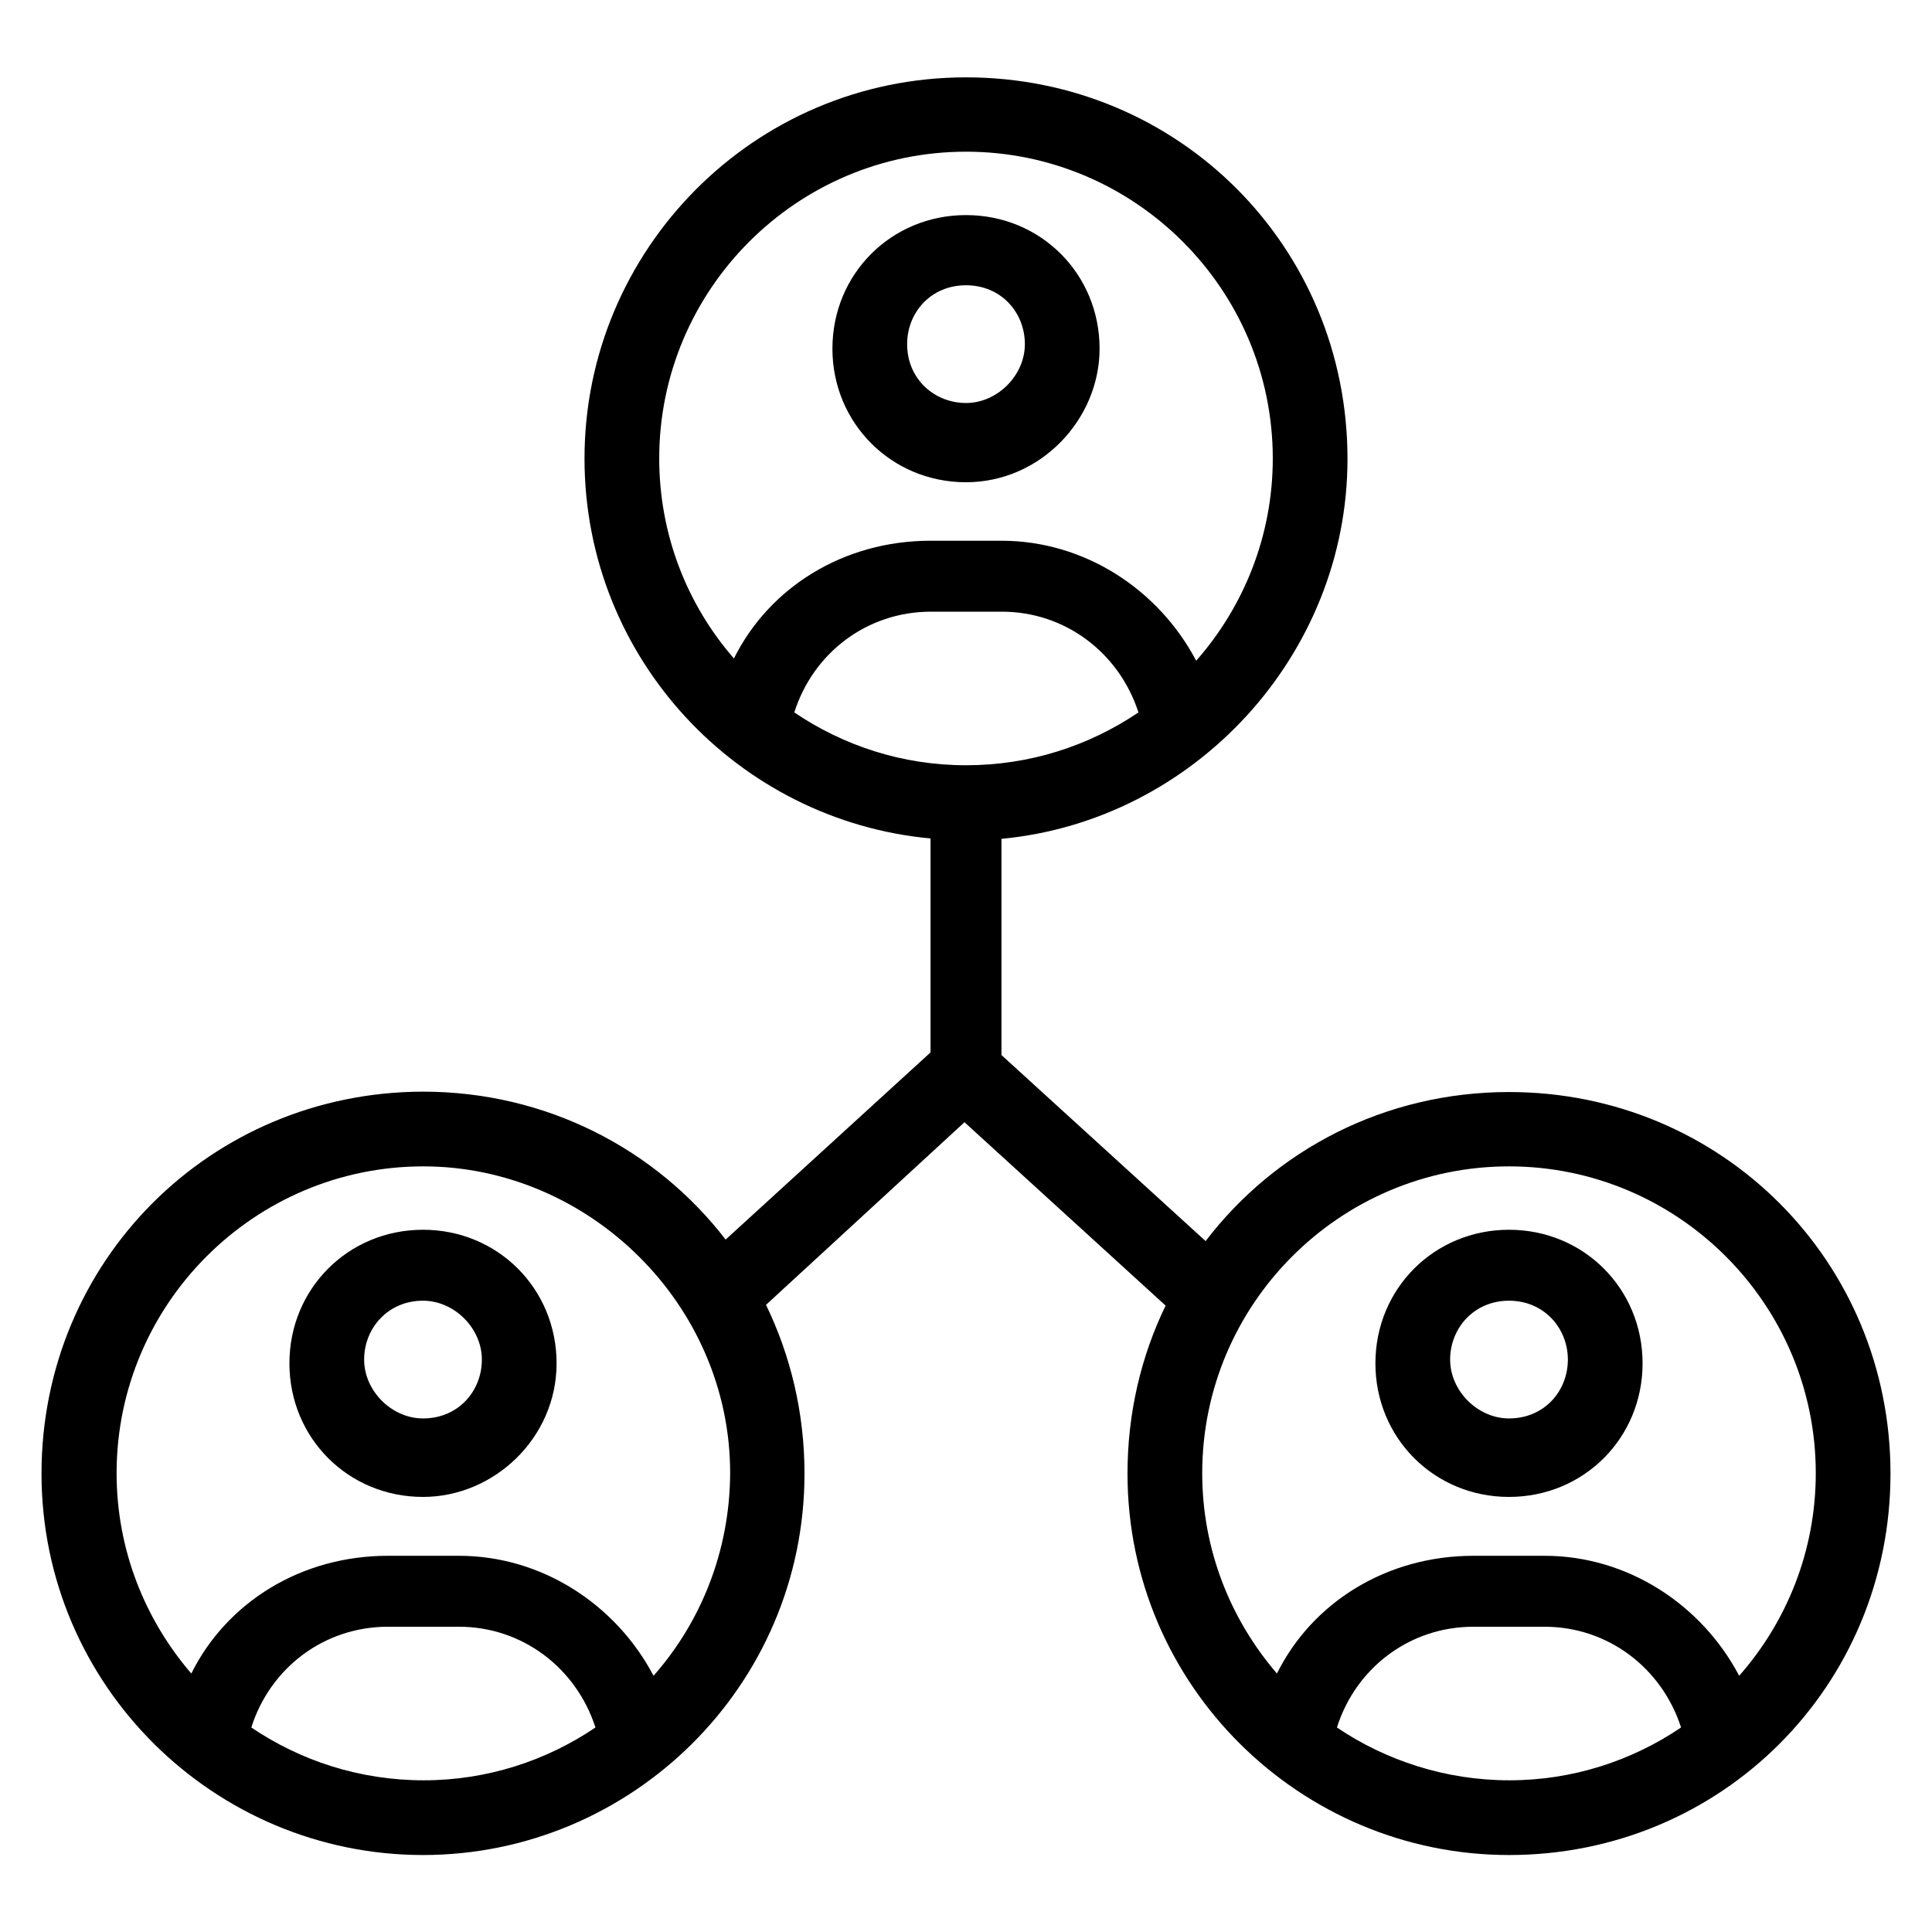 <svg height="800" width="800" xmlns="http://www.w3.org/2000/svg" viewBox="0 0 512 512"><path d="M256 127.8c19.8 0 35.4-16.7 35.4-35.4 0-19.8-15.6-35.4-35.4-35.4s-35.4 15.6-35.4 35.4c0 19.7 15.6 35.4 35.4 35.4zm0-52.2c9.4 0 15.6 7.3 15.6 15.6s-7.3 15.6-15.6 15.6-15.6-6.3-15.6-15.6c0-8.3 6.2-15.6 15.6-15.6zM112.1 325.9c-19.8 0-35.4 15.6-35.4 35.4s15.6 35.4 35.4 35.4c18.8 0 35.4-15.6 35.4-35.4s-15.6-35.4-35.4-35.4zm0 50c-8.3 0-15.6-7.3-15.6-15.6s6.3-15.6 15.6-15.6c8.3 0 15.6 7.3 15.6 15.6s-6.2 15.6-15.6 15.6z"/><path d="M399.9 289.4c-33 0-62 15.4-80.4 39.5l-54.1-49.3v-57.3c51-4.8 91.7-48.6 91.7-100.7 0-56.3-44.8-101.1-101.1-101.1s-101.1 45.8-101.1 101c0 53.1 40.8 96 91.7 100.7v56.7l-54.3 49.6c-18.4-23.9-47.4-39.2-80.2-39.2C55.8 289.4 11 334.2 11 390.5s45.9 101.1 101.1 101.1 101.1-44.8 101.1-101.1c0-16.1-3.7-31.3-10.2-44.7l52.6-48.4 53.3 48.6c-6.5 13.4-10.1 28.5-10.1 44.5 0 56.3 45.9 101.1 101.1 101.1 56.3 0 101.1-44.8 101.1-101.1s-44.8-101.1-101.1-101.1zM66.6 457.8c5-15.8 19.3-26.7 36.2-26.7h18.8c16.8 0 31.1 10.9 36.2 26.7-13 8.8-28.7 14-45.5 14-17 0-32.7-5.2-45.7-14zm106.6-13.7c-9.9-18.8-29.5-31.8-51.6-31.8h-18.8c-23 0-42.7 12.3-52.1 31.2-12.3-14.3-19.8-32.8-19.8-53.1 0-44.8 36.5-81.3 81.3-81.3 43.8 0 81.3 36.5 81.3 81.3-.1 20.6-7.7 39.4-20.3 53.7zM256 202.8c-16.9 0-32.5-5.2-45.5-14 5-15.8 19.3-26.7 36.2-26.7h18.8c16.8 0 31.1 10.9 36.2 26.7-13.2 8.9-28.8 14-45.7 14zm-81.3-81.3c0-44.8 36.5-81.3 81.3-81.3s81.3 36.5 81.3 81.3c0 20.5-7.7 39.3-20.3 53.6-9.9-18.8-29.5-31.8-51.6-31.8h-18.8c-23 0-42.7 12.3-52.1 31.2-12.3-14.1-19.8-32.7-19.8-53zm179.6 336.3c5-15.8 19.3-26.7 36.2-26.7h18.8c16.8 0 31.1 10.9 36.2 26.7-13 8.8-28.7 14-45.5 14s-32.7-5.2-45.7-14zm106.6-13.7c-9.9-18.8-29.5-31.8-51.6-31.8h-18.8c-23 0-42.7 12.3-52.1 31.2-12.3-14.3-19.8-32.8-19.8-53.1 0-44.8 36.5-81.3 81.3-81.3s81.3 36.5 81.3 81.3c0 20.6-7.7 39.4-20.3 53.7z"/><path d="M399.9 325.9c-19.8 0-35.4 15.6-35.4 35.4s15.6 35.4 35.4 35.4 35.4-15.6 35.4-35.4-15.6-35.4-35.4-35.4zm0 50c-8.3 0-15.6-7.3-15.6-15.6s6.3-15.6 15.6-15.6 15.6 7.3 15.6 15.6-6.2 15.6-15.6 15.6z"/></svg>